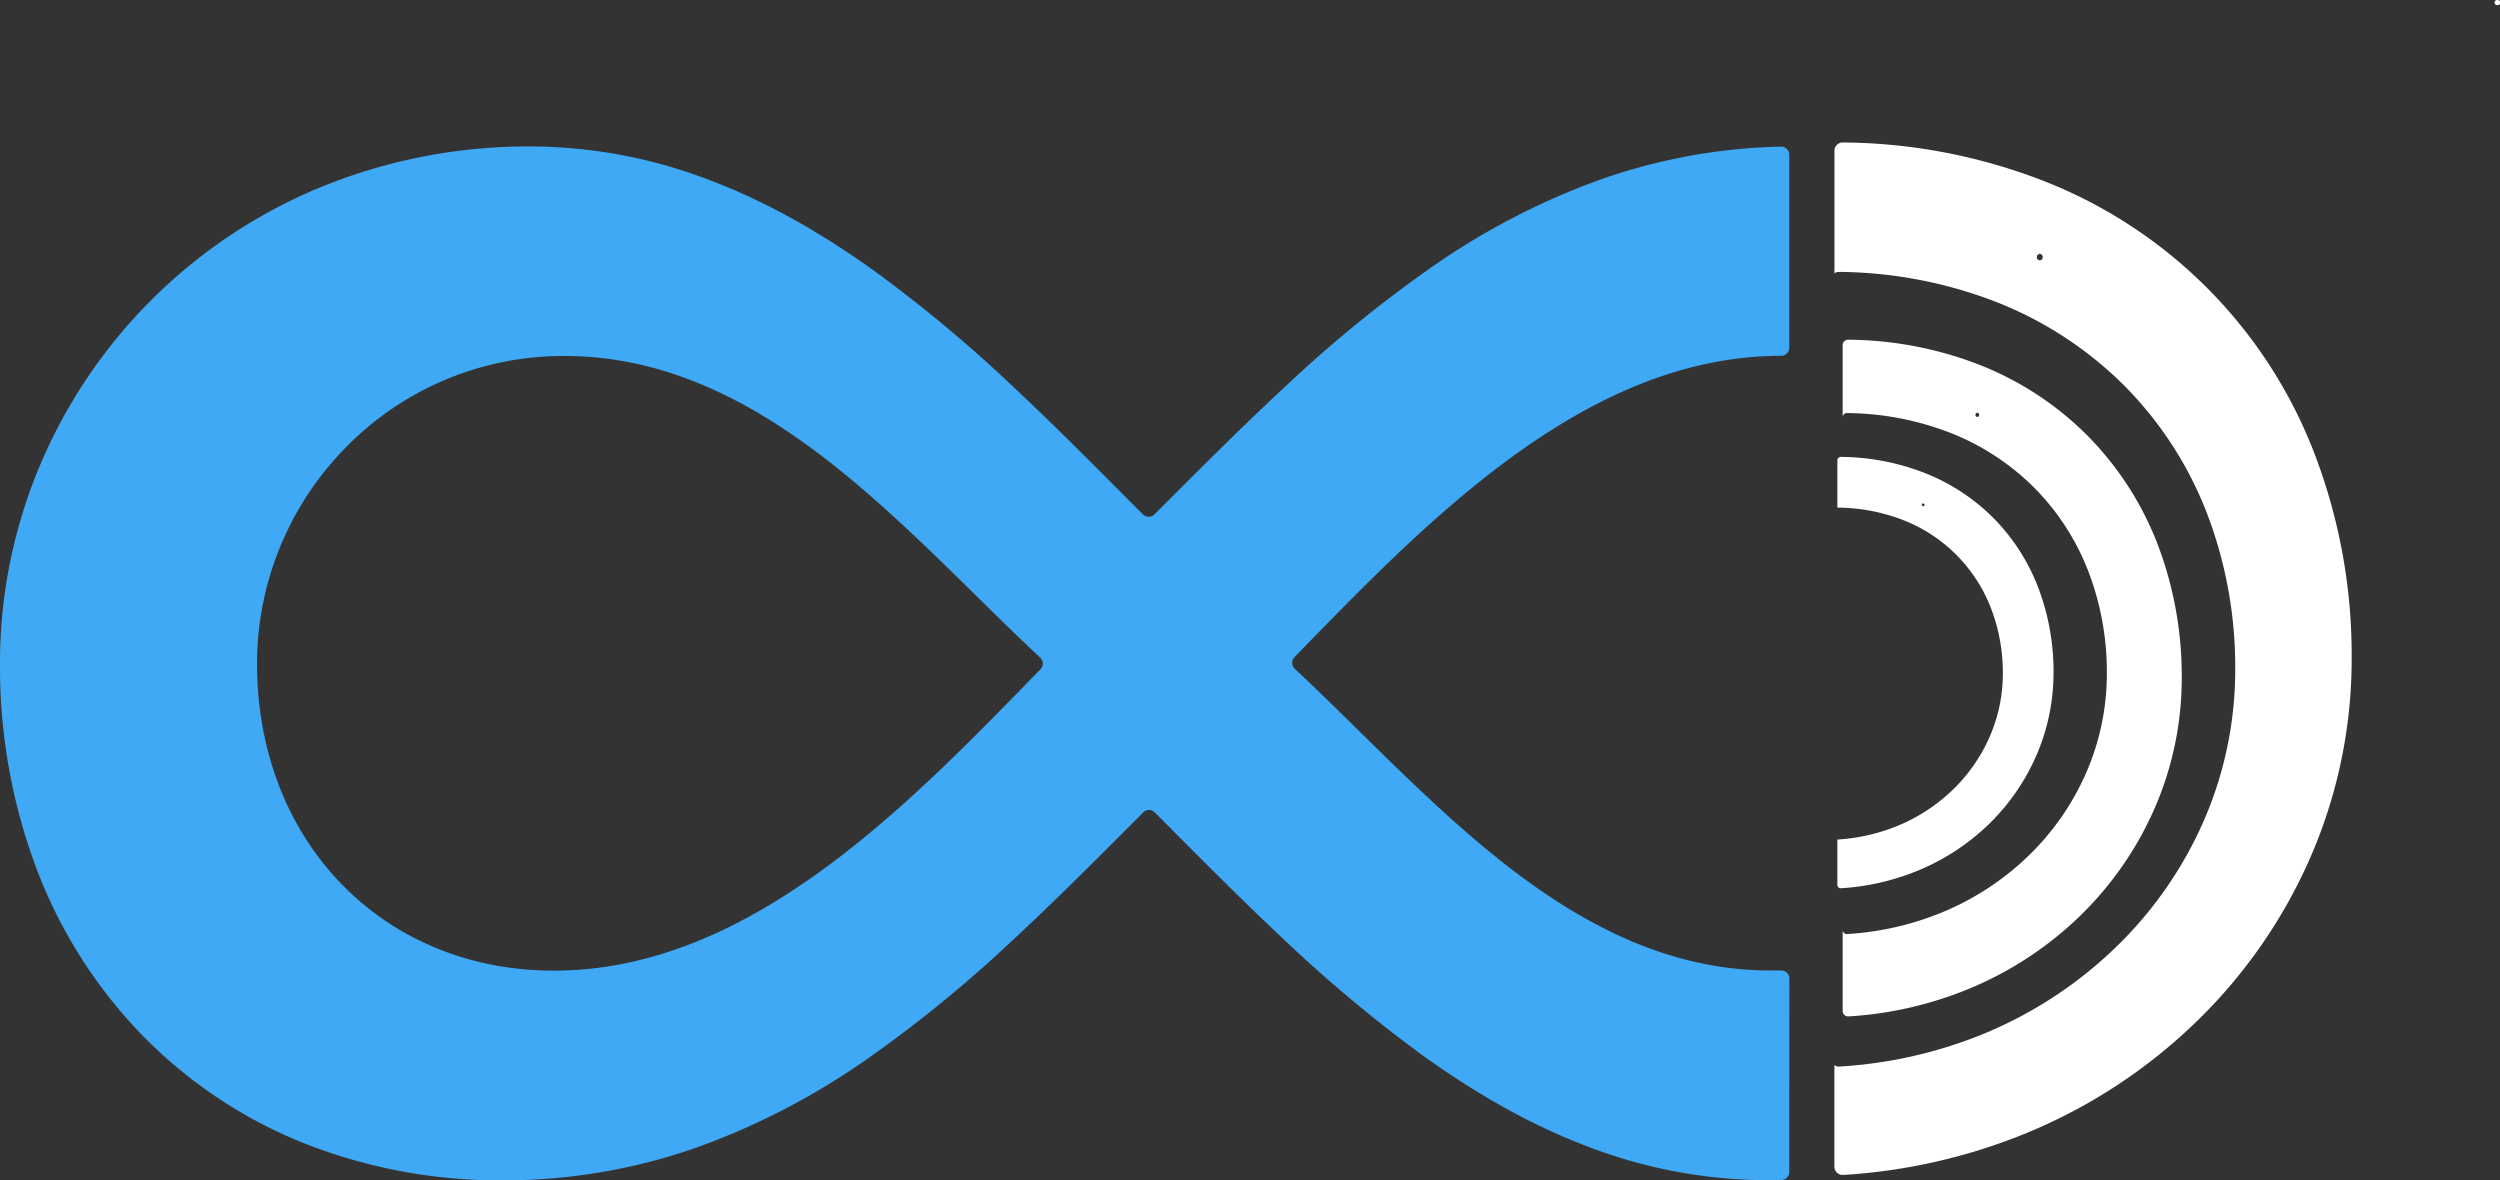 <svg xmlns="http://www.w3.org/2000/svg" viewBox="0 0 631 297.88"><rect x="0" y="0" width="631" height="297.88" fill="#333333" stroke="none"/><defs><style>.cls-1{fill:#3fa9f5;}.cls-2{fill:#fff;}</style></defs><title>infinity_icon_blue-white</title><g id="Layer_1" data-name="Layer 1"><path class="cls-1" d="M455.64,402.8a2.05,2.05,0,0,0-2.13-2.05c-.86,0-1.73,0-2.6,0-25.57,0-47.38-11.46-67.11-26.88-19.13-15-36.29-33.67-53-49.26a2.06,2.06,0,0,1-.08-2.94c16.36-16.8,34.39-35.51,54.4-50.17,20.6-15.09,43.3-25.89,68.42-25.89h0a2.06,2.06,0,0,0,2.07-2.05V194.87a2.06,2.06,0,0,0-2.11-2.06,146.39,146.39,0,0,0-45.73,8.37,181.46,181.46,0,0,0-42.18,21.88,328.33,328.33,0,0,0-37.21,30.32c-11.31,10.48-22.19,21.47-33,32.25a2.06,2.06,0,0,1-2.91,0c-10.13-10.15-20.61-20.81-31.6-31.14a356.64,356.64,0,0,0-36.36-30.43c-12.78-9.15-26.28-17-40.66-22.51a126.76,126.76,0,0,0-46-8.79,138.27,138.27,0,0,0-53.66,10.59A131.13,131.13,0,0,0,14,273.46,128.48,128.48,0,0,0,4,323.22a144.7,144.7,0,0,0,9.42,52.37A122.57,122.57,0,0,0,39.7,416.88,118.49,118.49,0,0,0,79.86,444a134.12,134.12,0,0,0,51.07,9.72,146.78,146.78,0,0,0,49.28-8.42,181.66,181.66,0,0,0,42.18-21.88,328.33,328.33,0,0,0,37.21-30.32c11.31-10.47,22.19-21.47,32.95-32.24a2,2,0,0,1,2.91,0c10.13,10.14,20.61,20.8,31.6,31.13a359.14,359.14,0,0,0,36.36,30.44c12.78,9.14,26.28,17,40.66,22.5A126.76,126.76,0,0,0,450,453.68c1.2,0,2.4,0,3.6-.05a2,2,0,0,0,2-2.05ZM212.22,374.89c-20.61,15.1-43.31,25.9-68.43,25.9-21.59,0-40.33-8.16-53.66-21.93s-21.26-33.17-21.26-55.64A77.88,77.88,0,0,1,91.12,268.9a76.79,76.79,0,0,1,55.32-23.25c25.56,0,47.37,11.46,67.1,26.88,19.13,15,36.3,33.66,53,49.25a2.06,2.06,0,0,1,.07,2.94C250.25,341.53,232.22,360.24,212.22,374.89Z" transform="translate(-4 -155.8)"/><path class="cls-2" d="M634.35,157.09a.65.65,0,1,1,0-1.29A.65.65,0,1,1,634.35,157.09Z" transform="translate(-4 -155.8)"/></g><g id="Layer_3" data-name="Layer 3"><path class="cls-2" d="M588,269.83a120,120,0,0,0-68.21-68.37,142.41,142.41,0,0,0-50.61-9.7,2.09,2.09,0,0,0-2.16,2.06v31a1.65,1.65,0,0,1,1.1-.39,112.18,112.18,0,0,1,39.43,7.47,94.65,94.65,0,0,1,32.22,20.84,93.32,93.32,0,0,1,20.94,31.78,108.34,108.34,0,0,1,7.46,40.3,95.34,95.34,0,0,1-8,38.3,100.37,100.37,0,0,1-22.38,32,106.16,106.16,0,0,1-34.07,22A114,114,0,0,1,468.18,425a1.68,1.68,0,0,1-1.18-.38V450.3a2.09,2.09,0,0,0,2.26,2.05,144.69,144.69,0,0,0,45.52-10.28,135.71,135.71,0,0,0,43.72-28.53A130.39,130.39,0,0,0,587.23,372a125.16,125.16,0,0,0,10.33-49.76A142.23,142.23,0,0,0,588,269.83Zm-69.15-48.3a.84.84,0,0,1,0-1.67A.84.84,0,0,1,518.83,221.53Z" transform="translate(-4 -155.8)"/></g><g id="Layer_5" data-name="Layer 5"><path class="cls-2" d="M530.78,265.65a79.62,79.62,0,0,0-27.1-17.75,93.42,93.42,0,0,0-33.17-6.36,1.37,1.37,0,0,0-1.42,1.35v18.17a1.07,1.07,0,0,1,1.1-1,73.53,73.53,0,0,1,25.85,4.9,62,62,0,0,1,21.12,13.66,61.16,61.16,0,0,1,13.72,20.83,70.94,70.94,0,0,1,4.89,26.41,62.54,62.54,0,0,1-5.27,25.11,65.88,65.88,0,0,1-14.68,21,69.4,69.4,0,0,1-22.32,14.39,74.77,74.77,0,0,1-23.25,5.19,1.06,1.06,0,0,1-1.16-1V411a1.37,1.37,0,0,0,1.49,1.34,94.58,94.58,0,0,0,29.83-6.74,89.2,89.2,0,0,0,28.66-18.69,85.79,85.79,0,0,0,18.83-27.26A82,82,0,0,0,554.67,327a93.28,93.28,0,0,0-6.28-34.33A79.69,79.69,0,0,0,530.78,265.65Zm-27.71-4.6a.55.55,0,0,1,0-1.09A.55.55,0,0,1,503.07,261.05Z" transform="translate(-4 -155.8)"/></g><g id="Layer_7" data-name="Layer 7"><path class="cls-2" d="M507.08,286.49a50.63,50.63,0,0,0-17.28-11.31,59.33,59.33,0,0,0-21.15-4.06.87.87,0,0,0-.9.86v11.94A46.72,46.72,0,0,1,484.18,287a38.84,38.84,0,0,1,22.22,22,45.24,45.24,0,0,1,3.12,16.85,39.75,39.75,0,0,1-3.37,16,42,42,0,0,1-9.35,13.37,44.38,44.38,0,0,1-14.24,9.18,47.6,47.6,0,0,1-14.81,3.3v11.44a.87.87,0,0,0,.94.85,60.54,60.54,0,0,0,19-4.29A56.91,56.91,0,0,0,506,363.81a54.57,54.57,0,0,0,12-17.37,52.37,52.37,0,0,0,4.31-20.8,59.53,59.53,0,0,0-4-21.89A50.63,50.63,0,0,0,507.08,286.49Zm-17.67-2.93a.35.35,0,0,1,0-.7A.35.35,0,0,1,489.41,283.56Z" transform="translate(-4 -155.8)"/></g></svg>